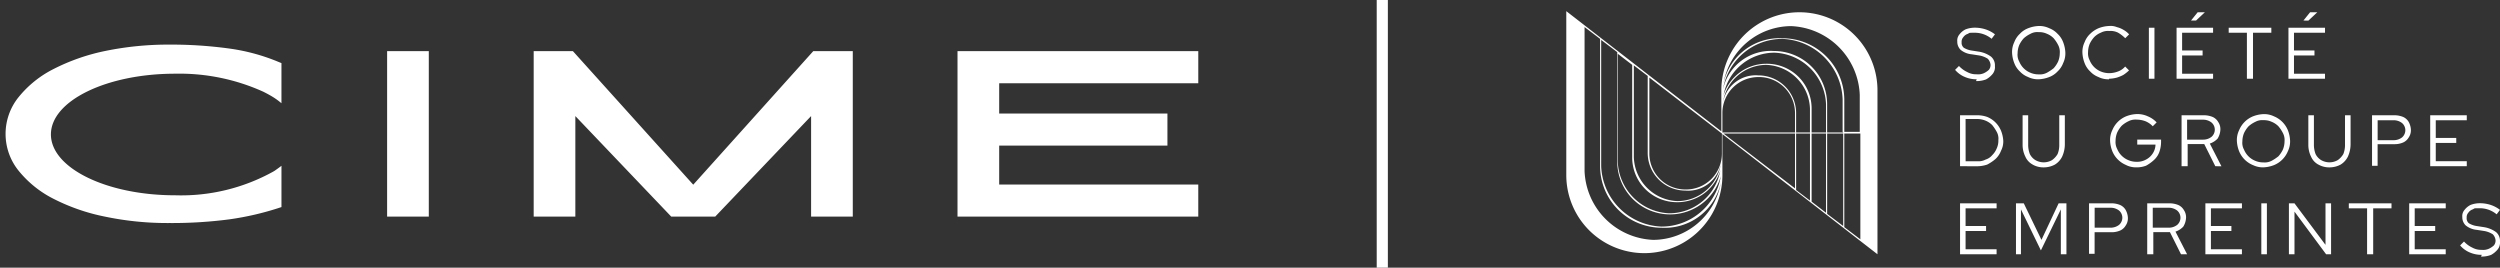 <svg xmlns="http://www.w3.org/2000/svg" width="224.183" height="24" viewBox="0 0 224.183 24">
  <rect x="0" y="0" width="224.183" height="24" fill="#333333" stroke="none"/>
  <g id="Groupe_124" data-name="Groupe 124" transform="translate(-1664.619 -7951)">
    <path id="Union_4" data-name="Union 4" d="M82.09,21.851a2.6,2.6,0,0,1-1.043-.2,2.3,2.3,0,0,1-.894-.646l.348-.348a2.381,2.381,0,0,0,.745.547,1.635,1.635,0,0,0,.844.2,1.268,1.268,0,0,0,.646-.1,1.735,1.735,0,0,0,.447-.3.693.693,0,0,0,.149-.447.906.906,0,0,0-.248-.546,2.051,2.051,0,0,0-.795-.3l-.646-.1a1.822,1.822,0,0,1-.993-.4,1.011,1.011,0,0,1-.3-.745.843.843,0,0,1,.2-.646,1.554,1.554,0,0,1,.546-.447,2.322,2.322,0,0,1,.844-.149,3.119,3.119,0,0,1,.944.149,2.764,2.764,0,0,1,.844.447l-.3.4a2.344,2.344,0,0,0-1.539-.546c-.546,0-.4,0-.6.1a.769.769,0,0,0-.4.3.607.607,0,0,0-.149.447.575.575,0,0,0,.2.5,1.865,1.865,0,0,0,.7.248l.646.1a2.491,2.491,0,0,1,1.092.447,1.022,1.022,0,0,1,.348.844.972.972,0,0,1-.2.7,1.99,1.99,0,0,1-.6.5,2.407,2.407,0,0,1-.894.149Zm-6.505-.05V17.233h3.278v.447H76.081v1.589h1.837v.447H76.081v1.639h2.781V21.8Zm-.05,0h.05Zm-3.675,0h-.05V17.68H70.172v-.447H74v.447H72.357V21.8Zm-3.724,0L65.3,17.977V21.8h-.5V17.233h.5l2.781,3.724V17.233h.5V21.8Zm-5.81,0V17.233h.5V21.8Zm-5.016,0V17.233h3.278v.447H57.806v1.589h1.837v.447H57.806v1.639h2.781V21.8Zm-.05,0h.05Zm-2.136,0-.993-1.986h-1.49V21.8h-.547V17.233h1.987a2.063,2.063,0,0,1,.795.149,1.09,1.09,0,0,1,.5.447,1.142,1.142,0,0,1,.2.7,1.649,1.649,0,0,1-.248.794,1.682,1.682,0,0,1-.7.447L55.67,21.8Zm-2.533-2.433v.05h1.441a1.22,1.22,0,0,0,.745-.249.848.848,0,0,0,0-1.291,1.22,1.22,0,0,0-.745-.248H52.591Zm-5.711-2.136h1.986a2.061,2.061,0,0,1,.795.149,1.088,1.088,0,0,1,.5.447,1.619,1.619,0,0,1,.2.7,1.14,1.14,0,0,1-.2.7,1.086,1.086,0,0,1-.5.447,1.893,1.893,0,0,1-.795.149h-1.49v1.937h-.5V17.233Zm.5,2.185h1.44a1.222,1.222,0,0,0,.745-.249.849.849,0,0,0,0-1.291,1.221,1.221,0,0,0-.745-.248h-1.44ZM44.348,21.8V17.779L42.56,21.454l-1.788-3.675V21.8h-.447V17.233h.7L42.61,20.51l1.54-3.278h.7V21.8Zm-4.072,0h.05Zm-4.966,0V17.233h3.278v.447H35.806v1.589h1.837v.447H35.806v1.639h2.781V21.8Zm-.05,0h.05ZM14,11.025V14.7a7,7,0,1,1-14,0V0L13.905,10.777V7.1a7,7,0,1,1,14,0V21.8ZM1.639,1.44V14.352A6.428,6.428,0,0,0,7.8,20.51,6.184,6.184,0,0,0,13.856,15.4a5.141,5.141,0,0,1-5.314,4.023,5.532,5.532,0,0,1-5.512-5.513V2.483L1.589,1.39ZM24.93,19.368l1.44,1.092V10.975H24.93Zm-21.8-5.463a5.629,5.629,0,0,0,5.413,5.413A5.39,5.39,0,0,0,13.856,14.8a4.736,4.736,0,0,1-9.287-1.341V3.675L3.129,2.583Zm20.262-2.88v7.151l1.44,1.092V10.975H23.39ZM4.618,13.508a4.812,4.812,0,0,0,4.618,4.619A4.64,4.64,0,0,0,13.806,14.3a4.009,4.009,0,0,1-3.824,2.831h-.05A4.006,4.006,0,0,1,5.91,13.111V4.817L4.618,3.824ZM22,11.025v6.058l1.291.994v-7.1H22ZM6.058,13.111a4.066,4.066,0,0,0,3.923,3.923,3.947,3.947,0,0,0,3.874-3.327,2.99,2.99,0,0,1-3.178,2.384A3.38,3.38,0,0,1,7.3,12.714V5.81L6.058,4.867ZM20.61,11.025v5.016l1.242.944V10.975H20.61ZM7.449,12.763a3.222,3.222,0,0,0,3.228,3.228h.05a3.221,3.221,0,0,0,3.228-3.228V10.975L7.449,5.96ZM20.51,15.892V10.975H14.1Zm2.88-7.549v2.533h1.44l-.05-.05V7.9a5.629,5.629,0,0,0-5.413-5.413A5.39,5.39,0,0,0,14.054,7a4.386,4.386,0,0,1,4.569-3.427A4.769,4.769,0,0,1,23.39,8.343ZM17.977,4.718A4.006,4.006,0,0,1,22,8.741v2.136h1.291V8.343a4.812,4.812,0,0,0-4.618-4.618A4.64,4.64,0,0,0,14.1,7.549a4.009,4.009,0,0,1,3.824-2.831Zm2.632,4.42v1.738h1.242V8.741a4.066,4.066,0,0,0-3.923-3.923,3.946,3.946,0,0,0-3.874,3.327,2.99,2.99,0,0,1,3.178-2.384A3.381,3.381,0,0,1,20.61,9.138ZM14,9.138v1.738H20.51V9.138A3.222,3.222,0,0,0,17.282,5.91h-.05A3.222,3.222,0,0,0,14,9.138Zm12.316,1.688V7.5a6.428,6.428,0,0,0-6.158-6.158A6.184,6.184,0,0,0,14.1,6.456a5.141,5.141,0,0,1,5.314-4.023A5.532,5.532,0,0,1,24.93,7.946v2.88Zm-17.034,7.4h.05Zm58.154-4.47a1.465,1.465,0,0,1-.646-.7,2.368,2.368,0,0,1-.248-1.092V9.336h.5v2.632a2.322,2.322,0,0,0,.149.844,1.322,1.322,0,0,0,.5.546,1.495,1.495,0,0,0,1.49,0,1.778,1.778,0,0,0,.5-.546,2.143,2.143,0,0,0,.149-.844V9.336h.5v2.632a2.706,2.706,0,0,1-.248,1.092,1.754,1.754,0,0,1-.646.7,2.1,2.1,0,0,1-.993.249A1.956,1.956,0,0,1,67.441,13.756Zm-5.86.05a2.281,2.281,0,0,1-1.242-1.242,2.9,2.9,0,0,1-.2-.944,2.012,2.012,0,0,1,.2-.944,2.281,2.281,0,0,1,1.242-1.242,2.9,2.9,0,0,1,.944-.2,2.017,2.017,0,0,1,.944.2,2.285,2.285,0,0,1,1.242,1.242,2.906,2.906,0,0,1,.2.944,2.016,2.016,0,0,1-.2.944,2.285,2.285,0,0,1-1.242,1.242,2.907,2.907,0,0,1-.944.2A2.016,2.016,0,0,1,61.581,13.806Zm.2-3.874a2.5,2.5,0,0,0-.6.4,2.487,2.487,0,0,0-.4.6,1.994,1.994,0,0,0-.149.745,1.261,1.261,0,0,0,.149.745,1.827,1.827,0,0,0,.993.993,1.817,1.817,0,0,0,.745.149,1.34,1.34,0,0,0,.745-.149,4.112,4.112,0,0,0,.6-.4,2.511,2.511,0,0,0,.4-.6,2,2,0,0,0,.149-.745,1.343,1.343,0,0,0-.149-.745,3.118,3.118,0,0,0-.4-.6,1.8,1.8,0,0,0-.6-.4,1.659,1.659,0,0,0-.745-.149A1.265,1.265,0,0,0,61.779,9.932ZM51.1,14h.05Zm-9.287-.249a1.464,1.464,0,0,1-.645-.7,2.362,2.362,0,0,1-.249-1.092V9.336h.5v2.632a2.322,2.322,0,0,0,.149.844,1.319,1.319,0,0,0,.5.546,1.494,1.494,0,0,0,1.49,0,1.767,1.767,0,0,0,.5-.546,2.134,2.134,0,0,0,.149-.844V9.336h.5v2.632a2.7,2.7,0,0,1-.249,1.092,1.753,1.753,0,0,1-.645.7,2.1,2.1,0,0,1-.993.249A1.959,1.959,0,0,1,41.815,13.756Zm8.393.05a2.281,2.281,0,0,1-1.242-1.242,2.9,2.9,0,0,1-.2-.944,2.017,2.017,0,0,1,.2-.944,2.281,2.281,0,0,1,1.242-1.242,2.906,2.906,0,0,1,.944-.2,2.224,2.224,0,0,1,.993.2,2.268,2.268,0,0,1,.795.547l-.348.347a1.9,1.9,0,0,0-.645-.447,2.252,2.252,0,0,0-.795-.149,1.343,1.343,0,0,0-.745.149,2.513,2.513,0,0,0-.6.4,2.513,2.513,0,0,0-.4.6,1.993,1.993,0,0,0-.149.745,1.345,1.345,0,0,0,.149.745,1.826,1.826,0,0,0,.994.993,1.815,1.815,0,0,0,.745.149,1.634,1.634,0,0,0,.844-.2,1.576,1.576,0,0,0,.6-.546,1.5,1.5,0,0,0,.249-.795H51.2v-.447h2.136v.2a2.813,2.813,0,0,1-.149.894,1.79,1.79,0,0,1-.5.745,3.508,3.508,0,0,1-.7.5,2.387,2.387,0,0,1-.87.149A2,2,0,0,1,50.208,13.806Zm27.264.1V9.336H80.75v.447H77.969v1.589h1.837v.447H77.969v1.639H80.75v.447Zm-.05,0h.05ZM72.257,9.336h1.987a2.063,2.063,0,0,1,.795.149,1.09,1.09,0,0,1,.5.447,1.619,1.619,0,0,1,.2.7,1.142,1.142,0,0,1-.2.7,1.09,1.09,0,0,1-.5.447,1.9,1.9,0,0,1-.795.149h-1.49v1.937h-.5V9.336Zm.5,2.235h1.44a1.22,1.22,0,0,0,.745-.248.848.848,0,0,0,0-1.291,1.217,1.217,0,0,0-.745-.249h-1.44ZM58.2,13.905l-.993-1.986H55.72v1.986h-.546V9.336h1.987a2.059,2.059,0,0,1,.794.149,1.091,1.091,0,0,1,.5.447,1.142,1.142,0,0,1,.2.7,1.65,1.65,0,0,1-.248.795,1.686,1.686,0,0,1-.7.447l1.043,2.036ZM55.67,11.472v.05h1.441a1.217,1.217,0,0,0,.745-.249.848.848,0,0,0,0-1.291,1.217,1.217,0,0,0-.745-.249H55.67ZM35.309,13.905V9.336H36.8a2.689,2.689,0,0,1,.944.149,2.285,2.285,0,0,1,1.242,1.242,2.906,2.906,0,0,1,.2.894,1.819,1.819,0,0,1-.2.894,1.967,1.967,0,0,1-.5.745,3.883,3.883,0,0,1-.745.5,2.892,2.892,0,0,1-.944.149Zm.5-.546v.1h1.043a1.345,1.345,0,0,0,.745-.149,1.264,1.264,0,0,0,.6-.4,1.78,1.78,0,0,0,.4-.6,1.661,1.661,0,0,0,.149-.745,1.262,1.262,0,0,0-.149-.745,4.133,4.133,0,0,0-.4-.6,1.787,1.787,0,0,0-.6-.4,2,2,0,0,0-.745-.149H35.806Zm.993-7.25a2.588,2.588,0,0,1-1.043-.2,2.293,2.293,0,0,1-.894-.645l.348-.348a2.372,2.372,0,0,0,.745.546,1.63,1.63,0,0,0,.844.2,1.268,1.268,0,0,0,.646-.1,1.755,1.755,0,0,0,.447-.3.694.694,0,0,0,.149-.447.9.9,0,0,0-.249-.546,2.035,2.035,0,0,0-.794-.3l-.646-.1a1.824,1.824,0,0,1-.993-.4,1.01,1.01,0,0,1-.3-.745.841.841,0,0,1,.2-.645,1.545,1.545,0,0,1,.546-.447,2.322,2.322,0,0,1,.844-.149,3.123,3.123,0,0,1,.944.149,2.754,2.754,0,0,1,.844.447l-.3.4A2.344,2.344,0,0,0,36.6,1.937c-.546,0-.4,0-.6.1a.774.774,0,0,0-.4.3.608.608,0,0,0-.149.447.576.576,0,0,0,.2.5,1.865,1.865,0,0,0,.7.248l.646.1a2.5,2.5,0,0,1,1.092.447,1.023,1.023,0,0,1,.348.844.97.97,0,0,1-.2.7,1.983,1.983,0,0,1-.6.5,2.408,2.408,0,0,1-.894.149Zm10.925-.2a1.96,1.96,0,0,1-.745-.5,1.96,1.96,0,0,1-.5-.745,2.909,2.909,0,0,1-.2-.944,2.014,2.014,0,0,1,.2-.944,1.96,1.96,0,0,1,.5-.745,2.438,2.438,0,0,1,.745-.5,2.9,2.9,0,0,1,.944-.2,1.473,1.473,0,0,1,.7.1,2.159,2.159,0,0,1,.6.249,1.949,1.949,0,0,1,.5.4l-.348.348a3.177,3.177,0,0,0-.646-.5,1.51,1.51,0,0,0-.794-.149,1.341,1.341,0,0,0-.745.149,1.782,1.782,0,0,0-.6.4,2.486,2.486,0,0,0-.4.6,1.994,1.994,0,0,0-.149.745,1.341,1.341,0,0,0,.149.745,1.827,1.827,0,0,0,.993.993,1.987,1.987,0,0,0,.745.149,2.24,2.24,0,0,0,.794-.149,1.511,1.511,0,0,0,.646-.447l.348.348a3.486,3.486,0,0,1-.5.4,3.057,3.057,0,0,1-.6.249,2.932,2.932,0,0,1-.7.1v.05A2.014,2.014,0,0,1,47.724,5.91Zm-6.307,0a1.96,1.96,0,0,1-.745-.5,1.96,1.96,0,0,1-.5-.745,2.9,2.9,0,0,1-.2-.944,2.014,2.014,0,0,1,.2-.944,1.96,1.96,0,0,1,.5-.745,1.96,1.96,0,0,1,.745-.5,2.9,2.9,0,0,1,.944-.2,2.013,2.013,0,0,1,.944.2,1.96,1.96,0,0,1,.745.5,1.96,1.96,0,0,1,.5.745,2.9,2.9,0,0,1,.2.944,2.013,2.013,0,0,1-.2.944,1.96,1.96,0,0,1-.5.745,1.96,1.96,0,0,1-.745.5,2.9,2.9,0,0,1-.944.2A2.014,2.014,0,0,1,41.417,5.91Zm.2-3.873a2.475,2.475,0,0,0-.6.4,2.484,2.484,0,0,0-.4.6,2,2,0,0,0-.149.745,1.26,1.26,0,0,0,.149.745,1.826,1.826,0,0,0,.993.994,1.815,1.815,0,0,0,.745.149,1.343,1.343,0,0,0,.745-.149,4.187,4.187,0,0,0,.6-.4,2.5,2.5,0,0,0,.4-.6,1.985,1.985,0,0,0,.149-.745,1.341,1.341,0,0,0-.149-.745,3.078,3.078,0,0,0-.4-.6,1.782,1.782,0,0,0-.6-.4,1.659,1.659,0,0,0-.745-.149A1.261,1.261,0,0,0,41.616,2.036ZM64.759,6.059V1.49h3.278v.447H65.255V3.526h1.837v.447H65.255V5.612h2.781v.447Zm-.05,0h.05Zm-3.626,0h-.05V1.937H59.4V1.49h3.824v.447H61.58V6.059Zm-6.357,0V1.49H58v.447H55.223V3.526h1.837v.447H55.223V5.612H58v.447Zm-.05,0h.05Zm-2.433,0V1.49h.5V6.059ZM66.1.844,66.7.1h.646l-.795.745Zm-10.081,0,.6-.745h.646l-.795.745Z" transform="translate(1805.073 7952)" fill="#fff"/>
    <rect id="Rectangle_204" data-name="Rectangle 204" width="1" height="24" transform="translate(1788.073 7951)" fill="#fff"/>
    <path id="Union_5" data-name="Union 5" d="M8.913,15.425A17.727,17.727,0,0,1,4.285,13.82a9.551,9.551,0,0,1-3.107-2.5,5.242,5.242,0,0,1,0-6.622,9.543,9.543,0,0,1,3.107-2.5A18.212,18.212,0,0,1,8.913.575,28.05,28.05,0,0,1,14.718,0,38.324,38.324,0,0,1,20.03.348a17.665,17.665,0,0,1,4.381,1.177l.328.134v3.6a6.251,6.251,0,0,0-.725-.535c-.274-.173-.576-.334-.891-.494A18.25,18.25,0,0,0,15.2,2.609C9.05,2.609,4.066,5.044,4.066,8.053S9.05,13.512,15.2,13.512a17.045,17.045,0,0,0,8.831-2.14c.041-.027.069-.04.109-.067.205-.148.425-.295.6-.441v3.705a26,26,0,0,1-4.668,1.1A39.378,39.378,0,0,1,14.718,16,27.271,27.271,0,0,1,8.913,15.425Zm76.45,0V.588h21.591V3.465H89.1V6.18h15.087V9.057H89.1v3.492h17.853v2.876Zm-13.129,0V6.408l-8.6,9.017H59.693l-8.6-9.017v9.017H47.357V.588h3.519L61.665,12.562,72.426.588h3.546V15.425Zm-38.02,0V.588h3.738V15.425Z" transform="translate(1665.119 7955)" fill="#fff" stroke="rgba(0,0,0,0)" stroke-width="1"/>
  </g>
</svg>

